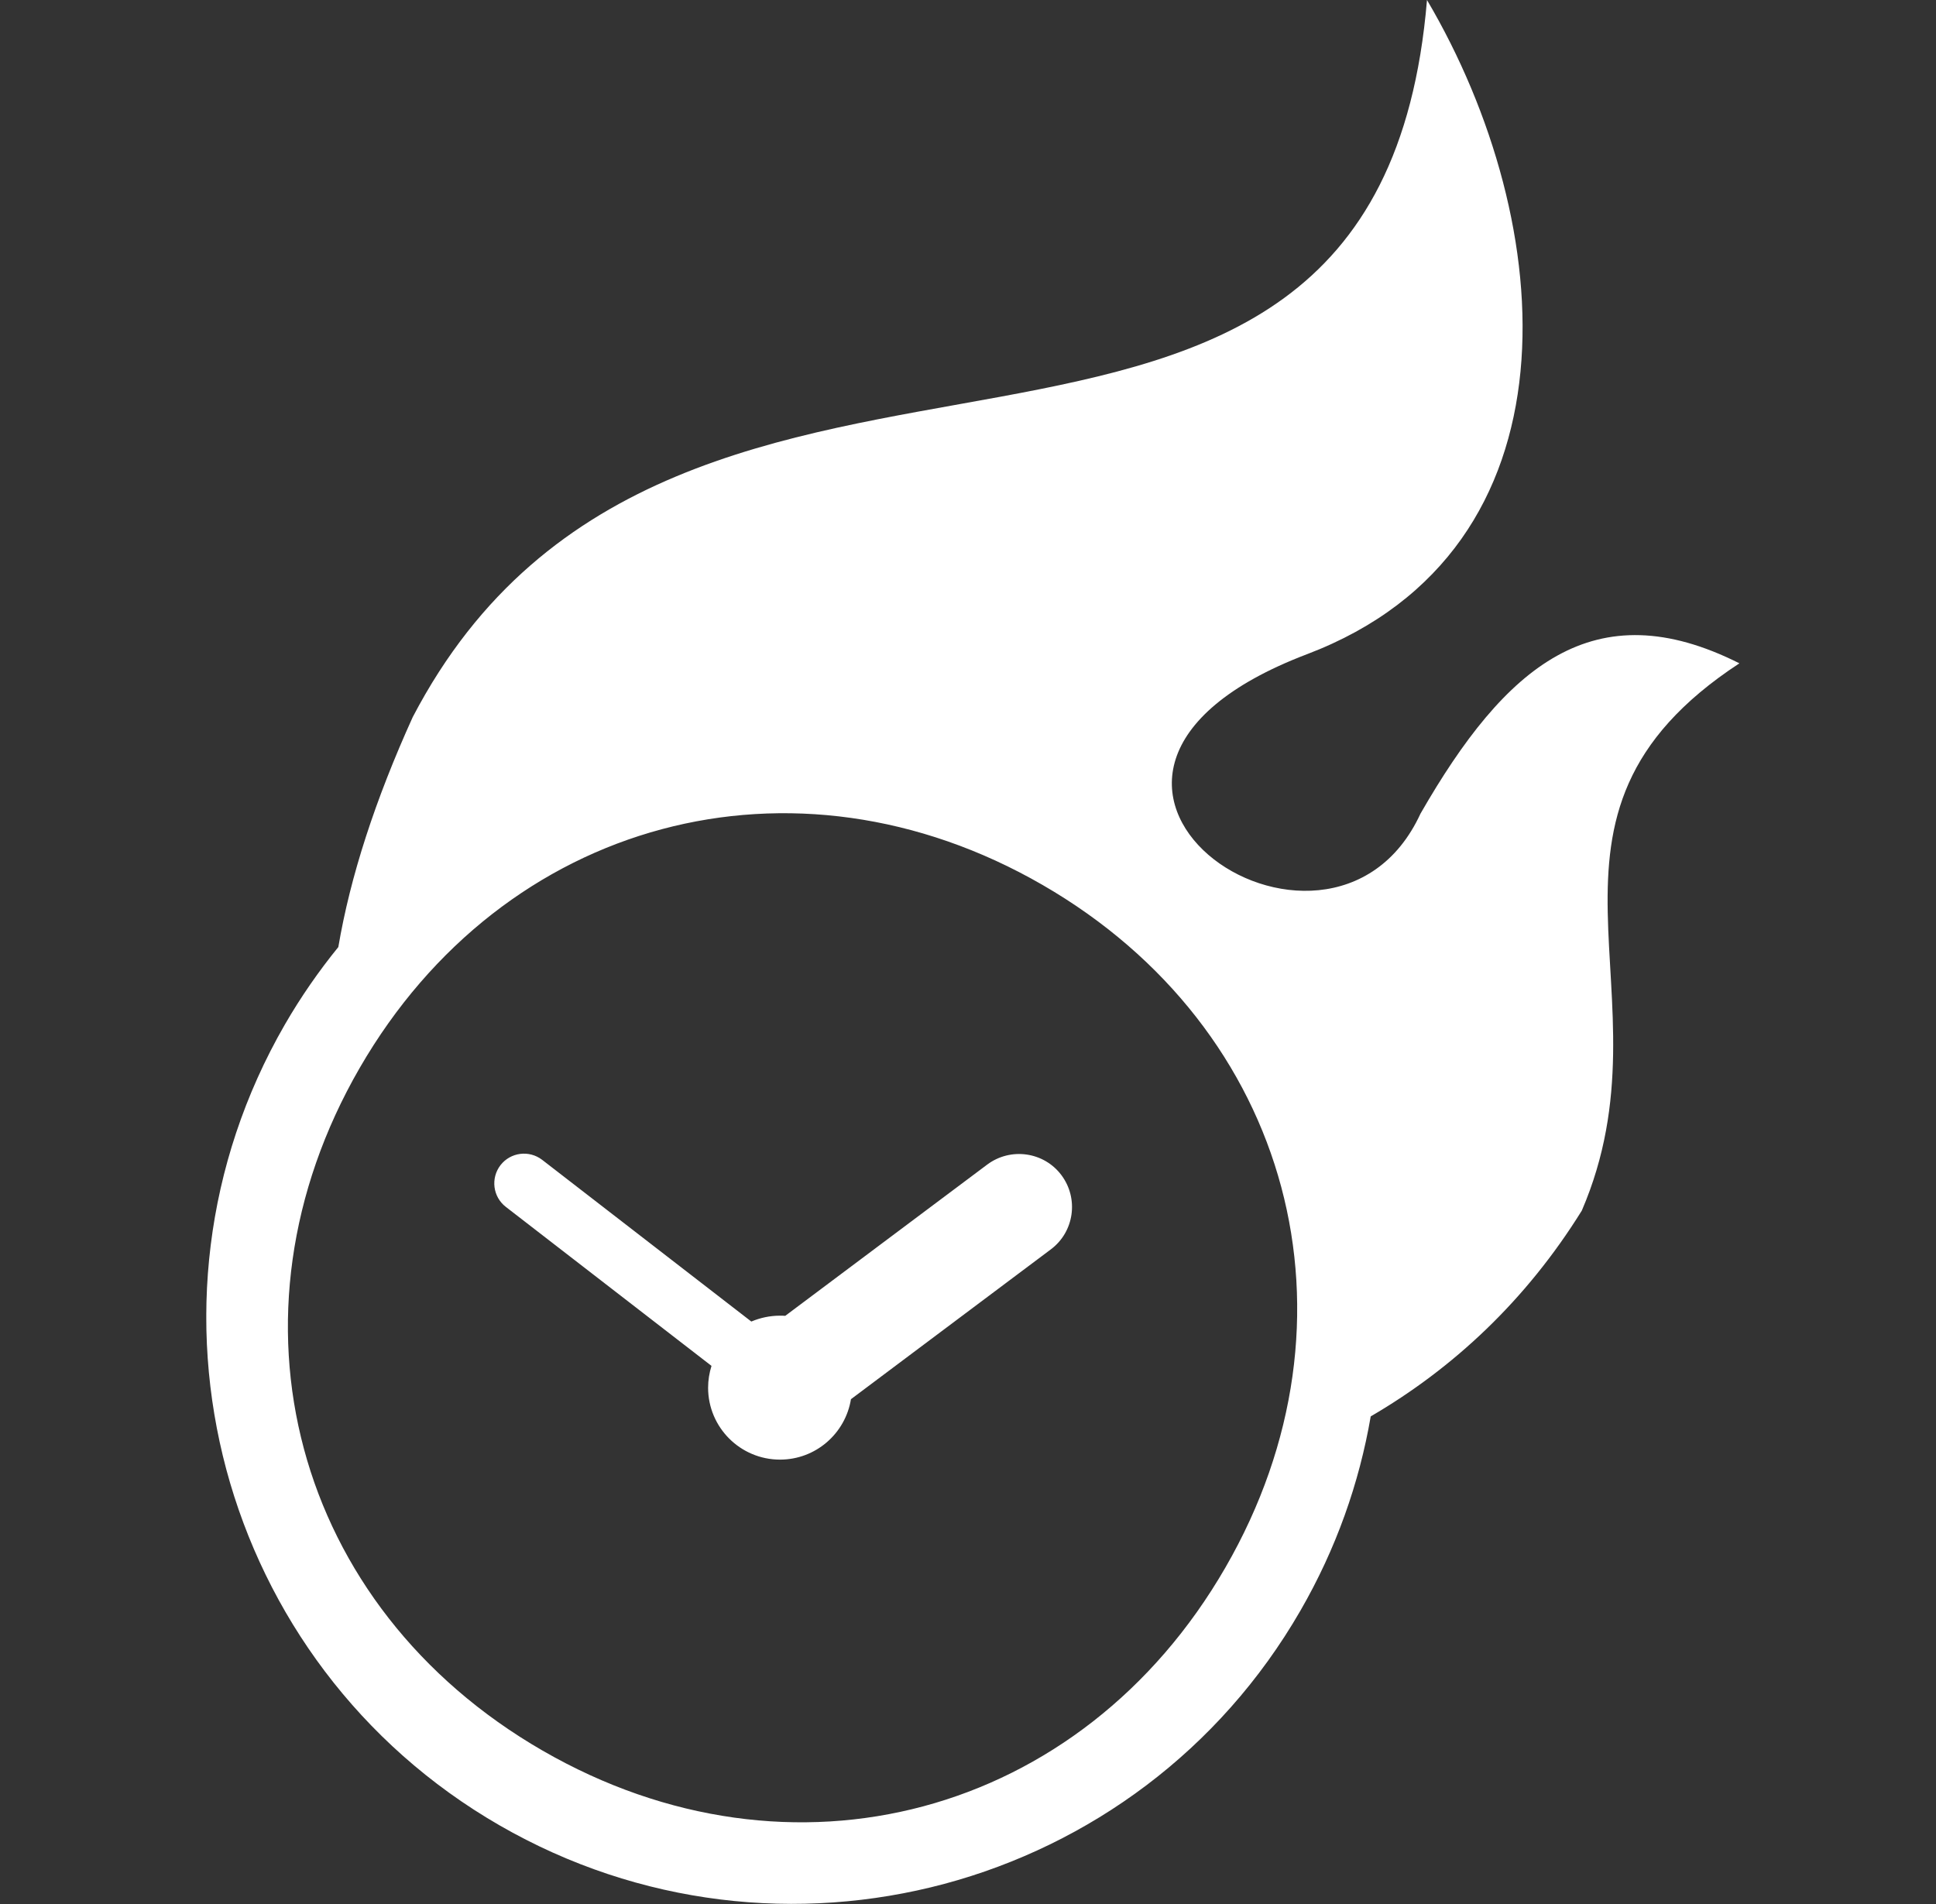 <svg xmlns="http://www.w3.org/2000/svg" width="61" height="60" viewBox="0 0 61 60" fill="none"><rect x="0" y="0" width="61" height="60" fill="#333333" stroke="none"/><g clip-path="url(#clip0_5292_1018)"><path fill-rule="evenodd" clip-rule="evenodd" d="M44.962 0C43.355 19.219 21.358 6.592 13.004 22.598C11.822 25.205 11.036 27.622 10.66 29.844C10.045 30.601 9.478 31.416 8.976 32.285C6.427 36.704 5.909 41.733 7.13 46.304C8.355 50.869 11.319 54.971 15.738 57.52C20.157 60.068 25.186 60.586 29.757 59.365C34.322 58.14 38.424 55.176 40.973 50.757C42.101 48.804 42.828 46.733 43.189 44.634C45.787 43.12 48.082 40.981 49.84 38.149C52.809 31.255 47.394 25.757 54.806 20.903C50.226 18.599 47.433 20.981 44.757 25.64C41.861 31.929 31.017 24.482 41.183 20.615C49.918 17.295 49.122 7.056 44.962 0ZM24.576 41.46C24.63 41.46 24.689 41.46 24.742 41.465L31.105 36.699C31.842 36.148 32.892 36.294 33.443 37.031C33.995 37.769 33.849 38.818 33.111 39.37L26.812 44.092C26.637 45.171 25.704 45.996 24.576 45.996C23.326 45.996 22.311 44.98 22.311 43.73C22.311 43.491 22.35 43.262 22.418 43.042L15.938 38.032C15.528 37.715 15.455 37.129 15.768 36.719C16.085 36.309 16.671 36.235 17.081 36.548L23.673 41.645C23.951 41.528 24.254 41.46 24.576 41.46ZM32.848 27.886C40.689 32.412 43.141 41.558 38.609 49.399C34.083 57.241 24.938 59.692 17.096 55.166C9.254 50.64 6.803 41.494 11.334 33.652C15.865 25.811 25.006 23.359 32.848 27.886Z" fill="white"></path></g><defs><clipPath id="clip0_5292_1018"><rect width="48.301" height="60" fill="white" transform="translate(6.5)"></rect></clipPath></defs></svg>